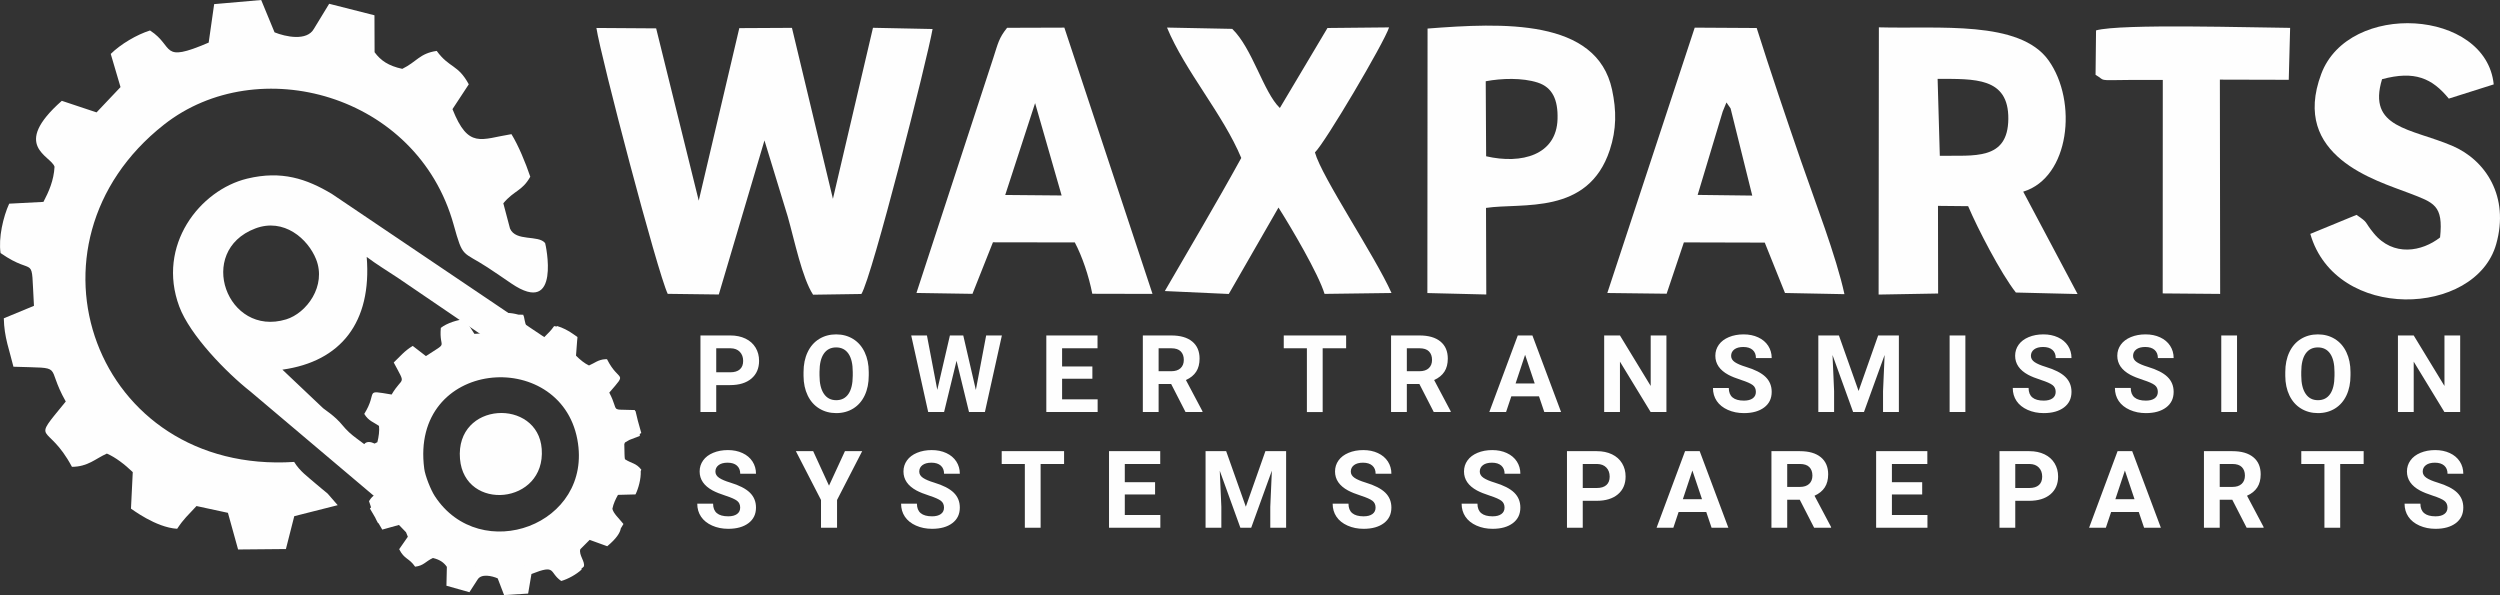 <?xml version="1.0" encoding="UTF-8"?>
<!DOCTYPE svg PUBLIC "-//W3C//DTD SVG 1.1//EN" "http://www.w3.org/Graphics/SVG/1.1/DTD/svg11.dtd">
<!-- Creator: CorelDRAW -->
<svg xmlns="http://www.w3.org/2000/svg" xml:space="preserve" width="147.755mm" height="35.169mm" version="1.1" style="shape-rendering:geometricPrecision; text-rendering:geometricPrecision; image-rendering:optimizeQuality; fill-rule:evenodd; clip-rule:evenodd"
viewBox="0 0 12919.18 3075.04"
 xmlns:xlink="http://www.w3.org/1999/xlink"
 xmlns:xodm="http://www.corel.com/coreldraw/odm/2003">
 <rect x="0" y="0" width="12919.18" height="3075.04" fill="#333333" stroke="none"/>
 <defs>
  <style type="text/css">
   <![CDATA[
    .fil0 {fill:#FEFEFE}
    .fil1 {fill:#FEFEFE;fill-rule:nonzero}
   ]]>
  </style>
 </defs>
 <g id="Katman_x0020_1">
  <path class="fil0" d="M1106.7 21.22l-28.32 198.96c-253.64,108.7 -173.98,20.5 -303.17,-62.73 -68.45,21.51 -151.51,70.47 -202.94,121.15l50.51 171.47 -123.85 130.71 -179.54 -59.79c-265.74,234.58 -54.64,283.5 -37.59,340.78 -3.67,70.7 -29.94,129.44 -57.31,181.53l-177.07 9.22c-30.96,67.63 -56.23,177.38 -44.48,255.22 187.16,130.36 155.9,-14.58 172.51,272.66l-155.82 64.51c1.98,98.97 29.21,164.4 49.79,250.2 274.72,9.43 159.84,-15.42 270.42,179.75 -185.47,226.84 -95.42,98.7 31.98,337.57 83.63,-0.77 121.52,-42.44 180.42,-68.53 43.27,18.44 92.94,56.28 133.81,95.89l-9.27 188.71c3.51,1.36 127.56,97.28 238.59,104.06 37.13,-55.59 52.3,-65.13 99.98,-117.52l162.47 35.1 52.51 189.36 247.12 -2.26 43.18 -169.8 224.48 -56.84 -52.19 -60.04c-25.15,-21.35 -41.21,-33.21 -65.13,-54.26 -36.19,-31.87 -78.29,-60.73 -107.69,-109.2 -1030.76,66.38 -1460.25,-1124.22 -672.15,-1743.53 483.8,-380.17 1308.24,-159.27 1496.24,517.42 49.02,176.46 42.77,134.55 175.49,221 39.71,25.86 77.11,51.97 122.94,83.09 259.52,176.18 176.48,-206.04 174.36,-208.77 -34.28,-43.98 -151.73,-6.26 -181.56,-75.42l-34.52 -130.4c56.27,-67.43 96.93,-61.88 139.36,-137.22 -24.21,-71.59 -61,-161.09 -97.35,-220 -158.06,25.38 -222.28,78.33 -304.72,-129.3l84.25 -128.27c-56.21,-104.15 -100.74,-83.15 -165.75,-172.62 -88.79,12.95 -102.77,56.06 -177.88,92.73 -71.24,-15.34 -111.56,-42.86 -143.15,-85.92l-0.69 -190.95 -234.04 -59.45 -78.82 129.41c-36.22,64.95 -146.58,41.16 -203.46,18.13l-68.97 -167 -242.97 21.22z"/>
  <path class="fil0" d="M2729.21 3067.47l17.14 -101.23c131.02,-52.1 89.14,-8.12 153.99,36.12 35.25,-10.06 78.33,-33.95 105.29,-59.14l-1.17 -4.39c7.45,-6.07 12.05,-10.37 12.16,-10.65 9.69,-23.73 -27.02,-60.44 -17.73,-90.01l48.27 -48.31 90.89 32.95c47.73,-39.94 66.4,-69.45 70.03,-92.17 5.16,-7.9 9.82,-15.58 13.75,-22.83 -27.28,-33.7 -51.26,-53.75 -57.23,-78.45 5.48,-27.32 17.06,-50.79 28.94,-72.05l90.57 -2.32c15.45,-31.51 28.88,-81.45 26.95,-120.34 0.95,-2.38 1.98,-4.84 3.13,-7.41 -27.9,-35.52 -50.31,-31.42 -84.76,-54.18 -2.48,-11.65 -2.04,-33.24 -3.26,-77.97 1.01,-2.8 2.12,-5.59 3.35,-8.38l22.93 -13.28 53.82 -20.63c0.03,-3.56 -0.03,-7.04 -0.13,-10.44l7.81 -4.52 -17.93 -64.2c-3.79,-15.93 -8.1,-31.8 -11.8,-49.3l-2 -0.11 -1.45 -5.2 -77.39 -2c-6.61,0.07 -12.61,-1.53 -18.02,-4.39 -11.17,-9.57 -8.72,-30.93 -36.83,-83.74 97.78,-113.36 50.07,-49.12 -11.79,-172.84 -2.73,-0.04 -5.35,-0.01 -7.9,0.11l-0.01 0c-37.41,1.77 -56.68,20.72 -85.16,32.47 -21.85,-10 -46.71,-30 -67.05,-50.78l5.95 -78.78c0.73,-4.64 1.3,-9.65 1.57,-15.12l-0.4 -0.38 0.15 -1.98c-0.63,-0.26 -8.79,-6.77 -21.57,-15.27 -25.25,-18.11 -56.47,-33.97 -83.48,-41.49l-2.22 2.32c-4.41,-0.88 -8.81,-1.54 -13.19,-1.91 -19.71,27.89 -27.6,32.55 -52.64,58.67l-82.51 -20.12 -16.45 -66.02 -4.72 -23.32 -1.18 -0.39 -1.91 -7.68 -24.77 -0.42c-45.65,-12.23 -73.53,-10.37 -91.07,-1.57l-10.4 -0.18 -2.75 9.74c-21.24,21.75 -17.02,58.51 -28.46,70.54 -32.26,16.36 -64.97,19.66 -95.01,20.78l-49.13 -76.12c-37.83,3.49 -92.9,20.22 -124.4,45.21 -10.15,116.09 46.11,65.38 -76.94,145.79l-68.21 -52.62c-43.36,26.05 -65.41,54.76 -98.2,85.7 65.7,124.13 47.49,66.91 -10.86,165.55 -147.69,-24.48 -68.01,-17.17 -141.45,100.04 21.62,36.85 49.73,43.05 76.27,62.51 2.84,23.86 -1.29,55.5 -8.46,83.68l-14.16 7.23c-44.18,-21.17 -61.42,2.4 -67.06,34.24l-4.77 2.43c0.3,1.91 -10.65,81.26 14.59,132.19 34.07,2.31 42.16,6.61 77.5,14.4l16.98 53.29c-26.18,26.28 -45.42,26.08 -66.36,61.09 3.12,10.1 6.71,20.9 10.63,31.88l-6.01 6.09 26.97 46c4.95,10.8 10.05,20.91 15.17,29.71l2.08 -0.29 19.64 33.51 86.23 -24.06 36.62 37.83c3.09,6.92 6.19,14.61 9.32,23.15l-44.75 64.38c27.31,53.95 50.34,43.82 82.33,90.38 45.53,-5.41 53.25,-27.24 92.1,-44.96 36.18,8.79 56.41,23.38 71.96,45.81l-2.22 97.54 118.74 33.51 42 -65.04c19.38,-32.68 75.41,-19.05 104.15,-6.52l32.98 86.22 124.38 -7.57zm253.65 -424.47c-30.62,39.57 -68.19,76.67 -113.12,110.1 -252.21,187.67 -670.32,63.75 -757.23,-284.4 -7.87,-31.52 -12.69,-49.49 -18.41,-61.47 -50.43,-358.71 302.13,-665.21 693.14,-507.39 272.71,110.07 388.15,485.98 195.62,743.15z"/>
  <path class="fil0" d="M2377.09 2371.19c22.84,275.09 443.75,236.97 422.35,-51.24 -19.54,-263.11 -447.14,-247.27 -422.35,51.24z"/>
  <path class="fil0" d="M2192.4 2422.64c-75.28,-568.17 700.74,-631.57 791.08,-151.91 83.4,442.79 -501.71,653.15 -736.47,293.12 -21.39,-32.81 -49.79,-104.82 -54.61,-141.21zm-873.19 -1241.97c147.75,-56 271.83,53.35 314.01,158.56 55.3,137.95 -48.72,279 -154.64,311.24 -305.56,93.02 -467.78,-352.9 -159.37,-469.8zm575.78 146.96c52,39.18 98.92,67.12 160.29,107.76l481.72 328.07c2.67,2.12 7.27,6.63 11.04,9.78 -92.48,1.58 -160.93,18.31 -237.56,55.78 -274.46,134.19 -281.91,357.87 -307.02,585.35 -44.26,-37.94 -82.6,-88.93 -121.95,-119.76 -31.39,-24.6 -49.97,-35.29 -77.88,-60.89 -27.41,-25.15 -37.94,-44.45 -65.42,-69.87 -23.42,-21.68 -41.44,-34.29 -68.1,-53.99l-210.79 -199.6c302.16,-42.18 462.85,-244.47 435.66,-582.62zm-617.77 -404.53c-244.68,59.17 -468.37,344.89 -350.9,660.71 55.15,148.27 244.27,342.33 368.14,439.7l1013.87 856.97c216.11,97.68 436.54,68.92 632.3,-58.69 177.9,-115.96 255.09,-365.49 225.33,-588.54 -43.8,-328.2 -290.65,-443.5 -498.54,-588.77l-952.64 -642.55c-130.75,-78.11 -259.74,-121.82 -437.57,-78.82z"/>
  <path class="fil0" d="M3450.55 1518.47l264 3.36 235.95 -796.2 120.6 394.47c35.32,124.95 73.99,315.52 130.61,402.85l249.67 -3.74c54.74,-85.32 341.47,-1216.52 367.86,-1369.28l-307.99 -6.29 -206.97 883.86 -211.75 -883.58 -272.04 1.43 -209.59 891.5 -220.1 -890.26 -308.75 -2.09c23.24,151.37 315.07,1261.97 368.5,1373.98z"/>
  <path class="fil0" d="M8902.3 576.7l19.38 -47.2 21.41 30.6 111.96 450.6 -282.11 -3.48 129.35 -430.52zm-596.2 937.43l306.5 3.69 89.11 -265.23 418 1.11 104.55 260.39 307.22 6.06c-42.14,-195.32 -153.16,-481.71 -224.46,-688.33 -77.32,-224.09 -159.48,-467.03 -228.99,-687.05l-320.28 -1.91 -451.65 1371.27z"/>
  <path class="fil0" d="M6414.48 816.19c-127.18,231.42 -271.45,474.07 -395.05,687.86l330.55 15.05 256.78 -446.57c66.49,104.4 206.77,343.09 238.06,446.18l346.08 -4.56c-86.68,-193.86 -361.1,-599.51 -395.77,-726.62 50.8,-47.07 357.41,-566.23 383.23,-645.98l-318.41 3.14 -246.07 413.41c-84.58,-81.25 -141.78,-308.47 -246.11,-408.92l-337.09 -6.72c93.46,225.19 289.24,447.16 383.8,673.74z"/>
  <path class="fil0" d="M7677.75 419.89c82.26,-15.47 189,-18.81 268.54,6.83 76.89,24.78 105.44,89.78 102.61,188.29 -5.33,185.83 -185.06,235.07 -369.05,192.56l-2.09 -387.68zm-301.56 1094.49l304.44 7.42 -1.42 -447.4c185.51,-27.87 527.94,40.5 639.67,-299.34 34.93,-106.23 34.98,-203.31 11.67,-311.81 -79.27,-368.84 -567.02,-345.48 -953.37,-315.7l-0.99 1366.83z"/>
  <path class="fil0" d="M5349.08 532.89l137.07 477.24 -291.47 -2.61 154.4 -474.62zm-613.18 981l289.46 4.56 105.79 -266.36 423.11 0.66c37.35,70.4 72.59,172.78 90.31,265.27l311.22 0.73 -455.54 -1376.01 -295.9 0.94c-42.93,53.62 -46.69,80 -71.02,154.72l-397.44 1215.47z"/>
  <path class="fil0" d="M10024.29 804.98l-11.32 -397.43c189.27,0.6 367.62,-9.92 365.39,207.27 -2.22,215.51 -176.63,187.69 -354.07,190.17zm-316.26 717.23l307.51 -5.46 -0.68 -452.9 155.86 1.56c48.27,113.67 168.53,347.04 246.63,446.25l318.93 7.8 -280.98 -529.04c240.3,-72.62 282.44,-465.97 131.02,-678.29 -149.49,-209.62 -568.78,-161.91 -876.95,-170.87l-1.34 1380.96z"/>
  <path class="fil0" d="M10829.14 386.66c55.29,31.98 2.91,28.25 169.8,26.57 59.11,-0.59 118.52,-0.14 177.66,-0.1l-0.47 1103.15 296.87 2.54 -1.45 -1107.36 355.96 0.9 7.08 -268.34c-186.74,-1.12 -876.1,-22.64 -1002.96,13.02l-2.5 229.62z"/>
  <path class="fil0" d="M12609.53 1226.95c-92.06,72.66 -241.7,101.99 -343.01,-21.81 -52.74,-64.46 -23.39,-50.4 -88.88,-94.75l-238.7 98.23c130.67,456.31 854.36,429.06 960.61,52.77 69.32,-245.51 -54.04,-434.54 -228.24,-508.36 -213.13,-90.3 -438.9,-89.81 -361.64,-343.78 169.53,-45.47 258.34,-5.04 345.02,100.35l232.04 -73.46c-39.25,-389.45 -749.58,-432.89 -891.3,-53.99 -159.55,426.6 283.94,550.18 455.56,616.38 126.56,48.82 176.18,61.42 158.55,228.43z"/>
  <path class="fil1" d="M3701.24 1990.08l0 139.14 -81.53 0 0 -395.7 154.34 0c29.68,0 55.85,5.47 78.39,16.32 22.53,10.85 39.88,26.34 52.03,46.38 12.15,20.04 18.18,42.86 18.18,68.46 0,38.77 -13.26,69.38 -39.79,91.83 -26.53,22.36 -63.26,33.58 -110.2,33.58l-71.42 0zm0 -66.22l72.81 0c21.53,0 37.94,-5.11 49.35,-15.21 11.31,-10.11 16.97,-24.58 16.97,-43.41 0,-19.38 -5.74,-35.06 -17.16,-47.02 -11.41,-11.97 -27.18,-18.09 -47.3,-18.46l-74.67 0 0 124.11zm788.15 16.51c0,38.96 -6.95,73.1 -20.68,102.49 -13.82,29.4 -33.49,52.04 -59.09,68 -25.69,15.95 -55.09,23.93 -88.21,23.93 -32.83,0 -62.05,-7.89 -87.74,-23.66 -25.79,-15.76 -45.73,-38.31 -59.83,-67.61 -14.09,-29.22 -21.24,-62.89 -21.42,-101.02l0 -19.57c0,-38.96 6.95,-73.28 21.05,-102.97 14.01,-29.59 33.86,-52.31 59.46,-68.17 25.69,-15.86 55.01,-23.84 87.94,-23.84 33.02,0 62.24,7.97 87.94,23.84 25.6,15.86 45.45,38.59 59.46,68.17 14.09,29.68 21.14,63.92 21.14,102.69l0 17.71zm-82.65 -17.99c0,-41.56 -7.41,-73.09 -22.26,-94.7 -14.93,-21.61 -36.09,-32.38 -63.63,-32.38 -27.37,0 -48.42,10.67 -63.36,32 -14.84,21.33 -22.35,52.59 -22.54,93.78l0 19.29c0,40.44 7.42,71.89 22.36,94.15 14.84,22.35 36.17,33.48 64.09,33.48 27.37,0 48.33,-10.75 63.08,-32.27 14.65,-21.43 22.08,-52.79 22.26,-93.97l0 -19.38zm636.13 92.67l53.25 -281.52 81.25 0 -87.75 395.7 -82.09 0 -64.47 -264.73 -64.38 264.73 -82.09 0 -87.75 -395.7 81.25 0 53.52 281.06 65.21 -281.06 69.01 0 65.02 281.52zm602.18 -57.79l-156.48 0 0 106.3 183.66 0 0 65.67 -265.2 0 0 -395.7 264.64 0 0 66.23 -183.1 0 0 94.06 156.48 0 0 63.44zm407.21 27.27l-64.93 0 0 144.7 -81.53 0 0 -395.7 147.02 0c46.74,0 82.83,10.39 108.15,31.26 25.42,20.87 38.03,50.28 38.03,88.4 0,26.99 -5.85,49.53 -17.53,67.53 -11.69,18.09 -29.32,32.47 -53.06,43.13l85.61 161.58 0 3.8 -87.56 0 -74.21 -144.7zm-64.93 -66.23l65.77 0c20.5,0 36.36,-5.19 47.58,-15.58 11.22,-10.39 16.88,-24.76 16.88,-43.04 0,-18.65 -5.38,-33.21 -15.95,-43.88 -10.58,-10.67 -26.81,-16.04 -48.79,-16.04l-65.49 0 0 118.54zm969.03 -118.54l-121.24 0 0 329.47 -81.53 0 0 -329.47 -119.57 0 0 -66.23 322.34 0 0 66.23zm378.64 184.77l-64.93 0 0 144.7 -81.53 0 0 -395.7 147.02 0c46.74,0 82.83,10.39 108.15,31.26 25.42,20.87 38.03,50.28 38.03,88.4 0,26.99 -5.85,49.53 -17.53,67.53 -11.69,18.09 -29.32,32.47 -53.06,43.13l85.61 161.58 0 3.8 -87.56 0 -74.21 -144.7zm-64.93 -66.23l65.77 0c20.5,0 36.36,-5.19 47.58,-15.58 11.22,-10.39 16.88,-24.76 16.88,-43.04 0,-18.65 -5.38,-33.21 -15.95,-43.88 -10.58,-10.67 -26.81,-16.04 -48.79,-16.04l-65.49 0 0 118.54zm682.88 129.68l-142.94 0 -27.18 81.25 -86.63 0 147.2 -395.7 75.6 0 148.14 395.7 -86.73 0 -27.46 -81.25zm-120.95 -66.23l98.97 0 -49.72 -148.22 -49.25 148.22zm779.53 147.49l-81.53 0 -158.61 -260.37 0 260.37 -81.53 0 0 -395.7 81.53 0 158.89 260.93 0 -260.93 81.25 0 0 395.7zm462.3 -103.8c0,-15.4 -5.46,-27.27 -16.32,-35.53 -10.85,-8.17 -30.42,-16.88 -58.71,-26.06 -28.29,-9.09 -50.64,-18.18 -67.15,-26.99 -44.9,-24.3 -67.34,-57.04 -67.34,-98.23 0,-21.33 6.02,-40.45 18.09,-57.24 11.96,-16.79 29.31,-29.87 51.85,-39.33 22.54,-9.36 47.86,-14.09 75.96,-14.09 28.29,0 53.43,5.1 75.5,15.4 22.17,10.2 39.33,24.67 51.58,43.32 12.14,18.74 18.27,39.88 18.27,63.63l-81.45 0c0,-18.08 -5.74,-32.09 -17.16,-42.21 -11.41,-10.01 -27.46,-15.02 -48.14,-15.02 -19.85,0 -35.34,4.17 -46.47,12.62 -11.03,8.44 -16.51,19.57 -16.51,33.39 0,12.8 6.49,23.65 19.38,32.37 12.98,8.63 32,16.79 57.23,24.39 46.39,14.01 80.14,31.26 101.38,51.95 21.15,20.68 31.73,46.38 31.73,77.17 0,34.23 -12.9,61.13 -38.87,80.61 -25.88,19.48 -60.76,29.22 -104.54,29.22 -30.52,0 -58.16,-5.57 -83.2,-16.7 -24.95,-11.13 -44.06,-26.43 -57.23,-45.83 -13.08,-19.38 -19.66,-41.93 -19.66,-67.43l81.81 0c0,43.6 26.06,65.39 78.29,65.39 19.29,0 34.5,-3.9 45.35,-11.78 10.86,-7.89 16.32,-18.92 16.32,-33.02zm429.1 -291.91l101.66 286.99 101.11 -286.99 107.04 0 0 395.7 -81.81 0 0 -108.16 8.17 -186.71 -106.77 294.87 -56.02 0 -106.49 -294.6 8.17 186.44 0 108.16 -81.53 0 0 -395.7 106.48 0zm653.48 395.7l-81.44 0 0 -395.7 81.44 0 0 395.7zm466.66 -103.8c0,-15.4 -5.46,-27.27 -16.32,-35.53 -10.85,-8.17 -30.42,-16.88 -58.71,-26.06 -28.29,-9.09 -50.64,-18.18 -67.15,-26.99 -44.9,-24.3 -67.34,-57.04 -67.34,-98.23 0,-21.33 6.02,-40.45 18.09,-57.24 11.96,-16.79 29.31,-29.87 51.85,-39.33 22.54,-9.36 47.86,-14.09 75.96,-14.09 28.29,0 53.43,5.1 75.5,15.4 22.17,10.2 39.33,24.67 51.58,43.32 12.14,18.74 18.27,39.88 18.27,63.63l-81.45 0c0,-18.08 -5.74,-32.09 -17.16,-42.21 -11.41,-10.01 -27.46,-15.02 -48.14,-15.02 -19.85,0 -35.34,4.17 -46.47,12.62 -11.03,8.44 -16.51,19.57 -16.51,33.39 0,12.8 6.49,23.65 19.38,32.37 12.98,8.63 32,16.79 57.23,24.39 46.39,14.01 80.14,31.26 101.38,51.95 21.15,20.68 31.73,46.38 31.73,77.17 0,34.23 -12.9,61.13 -38.87,80.61 -25.88,19.48 -60.76,29.22 -104.54,29.22 -30.52,0 -58.16,-5.57 -83.2,-16.7 -24.95,-11.13 -44.06,-26.43 -57.23,-45.83 -13.08,-19.38 -19.66,-41.93 -19.66,-67.43l81.81 0c0,43.6 26.06,65.39 78.29,65.39 19.29,0 34.5,-3.9 45.35,-11.78 10.86,-7.89 16.32,-18.92 16.32,-33.02zm527.88 0c0,-15.4 -5.46,-27.27 -16.32,-35.53 -10.85,-8.17 -30.42,-16.88 -58.71,-26.06 -28.29,-9.09 -50.64,-18.18 -67.15,-26.99 -44.9,-24.3 -67.34,-57.04 -67.34,-98.23 0,-21.33 6.02,-40.45 18.09,-57.24 11.96,-16.79 29.31,-29.87 51.85,-39.33 22.54,-9.36 47.86,-14.09 75.96,-14.09 28.29,0 53.43,5.1 75.5,15.4 22.17,10.2 39.33,24.67 51.58,43.32 12.14,18.74 18.27,39.88 18.27,63.63l-81.45 0c0,-18.08 -5.74,-32.09 -17.16,-42.21 -11.41,-10.01 -27.46,-15.02 -48.14,-15.02 -19.85,0 -35.34,4.17 -46.47,12.62 -11.03,8.44 -16.51,19.57 -16.51,33.39 0,12.8 6.49,23.65 19.38,32.37 12.98,8.63 32,16.79 57.23,24.39 46.39,14.01 80.14,31.26 101.38,51.95 21.15,20.68 31.73,46.38 31.73,77.17 0,34.23 -12.9,61.13 -38.87,80.61 -25.88,19.48 -60.76,29.22 -104.54,29.22 -30.52,0 -58.16,-5.57 -83.2,-16.7 -24.95,-11.13 -44.06,-26.43 -57.23,-45.83 -13.08,-19.38 -19.66,-41.93 -19.66,-67.43l81.81 0c0,43.6 26.06,65.39 78.29,65.39 19.29,0 34.5,-3.9 45.35,-11.78 10.86,-7.89 16.32,-18.92 16.32,-33.02zm409.25 103.8l-81.44 0 0 -395.7 81.44 0 0 395.7zm586.32 -188.85c0,38.96 -6.95,73.1 -20.68,102.49 -13.82,29.4 -33.49,52.04 -59.09,68 -25.69,15.95 -55.09,23.93 -88.21,23.93 -32.83,0 -62.05,-7.89 -87.74,-23.66 -25.79,-15.76 -45.73,-38.31 -59.83,-67.61 -14.09,-29.22 -21.24,-62.89 -21.42,-101.02l0 -19.57c0,-38.96 6.95,-73.28 21.05,-102.97 14.01,-29.59 33.86,-52.31 59.46,-68.17 25.69,-15.86 55.01,-23.84 87.94,-23.84 33.02,0 62.24,7.97 87.94,23.84 25.6,15.86 45.45,38.59 59.46,68.17 14.09,29.68 21.14,63.92 21.14,102.69l0 17.71zm-82.65 -17.99c0,-41.56 -7.41,-73.09 -22.26,-94.7 -14.93,-21.61 -36.09,-32.38 -63.63,-32.38 -27.37,0 -48.42,10.67 -63.36,32 -14.84,21.33 -22.35,52.59 -22.54,93.78l0 19.29c0,40.44 7.42,71.89 22.36,94.15 14.84,22.35 36.17,33.48 64.09,33.48 27.37,0 48.33,-10.75 63.08,-32.27 14.65,-21.43 22.08,-52.79 22.26,-93.97l0 -19.38zm649.49 206.85l-81.53 0 -158.61 -260.37 0 260.37 -81.53 0 0 -395.7 81.53 0 158.89 260.93 0 -260.93 81.25 0 0 395.7zm-8888.39 494.1c0,-15.4 -5.46,-27.27 -16.32,-35.53 -10.85,-8.17 -30.42,-16.88 -58.71,-26.06 -28.29,-9.09 -50.64,-18.18 -67.15,-26.99 -44.9,-24.3 -67.34,-57.04 -67.34,-98.23 0,-21.33 6.02,-40.45 18.09,-57.24 11.96,-16.79 29.31,-29.87 51.85,-39.33 22.54,-9.36 47.86,-14.09 75.96,-14.09 28.29,0 53.43,5.1 75.5,15.4 22.17,10.2 39.33,24.67 51.58,43.32 12.14,18.74 18.27,39.88 18.27,63.63l-81.45 0c0,-18.08 -5.74,-32.09 -17.16,-42.21 -11.41,-10.01 -27.46,-15.02 -48.14,-15.02 -19.85,0 -35.34,4.17 -46.47,12.62 -11.03,8.44 -16.51,19.57 -16.51,33.39 0,12.8 6.49,23.65 19.38,32.37 12.98,8.63 32,16.79 57.23,24.39 46.39,14.01 80.14,31.26 101.38,51.95 21.15,20.68 31.73,46.38 31.73,77.17 0,34.23 -12.9,61.13 -38.87,80.61 -25.88,19.48 -60.76,29.22 -104.54,29.22 -30.52,0 -58.16,-5.57 -83.2,-16.7 -24.95,-11.13 -44.06,-26.43 -57.23,-45.83 -13.08,-19.38 -19.66,-41.93 -19.66,-67.43l81.81 0c0,43.6 26.06,65.39 78.29,65.39 19.29,0 34.5,-3.9 45.35,-11.78 10.86,-7.89 16.32,-18.92 16.32,-33.02zm459.06 -113.62l82.28 -178.28 89.13 0 -129.85 252.21 0 143.49 -82.92 0 0 -143.49 -129.86 -252.21 89.41 0 81.81 178.28zm594.29 113.62c0,-15.4 -5.46,-27.27 -16.32,-35.53 -10.85,-8.17 -30.42,-16.88 -58.71,-26.06 -28.29,-9.09 -50.64,-18.18 -67.15,-26.99 -44.9,-24.3 -67.34,-57.04 -67.34,-98.23 0,-21.33 6.02,-40.45 18.09,-57.24 11.96,-16.79 29.31,-29.87 51.85,-39.33 22.54,-9.36 47.86,-14.09 75.96,-14.09 28.29,0 53.43,5.1 75.5,15.4 22.17,10.2 39.33,24.67 51.58,43.32 12.14,18.74 18.27,39.88 18.27,63.63l-81.45 0c0,-18.08 -5.74,-32.09 -17.16,-42.21 -11.41,-10.01 -27.46,-15.02 -48.14,-15.02 -19.85,0 -35.34,4.17 -46.47,12.62 -11.03,8.44 -16.51,19.57 -16.51,33.39 0,12.8 6.49,23.65 19.38,32.37 12.98,8.63 32,16.79 57.23,24.39 46.39,14.01 80.14,31.26 101.38,51.95 21.15,20.68 31.73,46.38 31.73,77.17 0,34.23 -12.9,61.13 -38.87,80.61 -25.88,19.48 -60.76,29.22 -104.54,29.22 -30.52,0 -58.16,-5.57 -83.2,-16.7 -24.95,-11.13 -44.06,-26.43 -57.23,-45.83 -13.08,-19.38 -19.66,-41.93 -19.66,-67.43l81.81 0c0,43.6 26.06,65.39 78.29,65.39 19.29,0 34.5,-3.9 45.35,-11.78 10.86,-7.89 16.32,-18.92 16.32,-33.02zm620.46 -225.67l-121.24 0 0 329.47 -81.53 0 0 -329.47 -119.57 0 0 -66.23 322.34 0 0 66.23zm470.28 157.5l-156.48 0 0 106.3 183.66 0 0 65.67 -265.2 0 0 -395.7 264.64 0 0 66.23 -183.1 0 0 94.06 156.48 0 0 63.44zm367.32 -223.73l101.66 286.99 101.11 -286.99 107.04 0 0 395.7 -81.81 0 0 -108.16 8.17 -186.71 -106.77 294.87 -56.02 0 -106.49 -294.6 8.17 186.44 0 108.16 -81.53 0 0 -395.7 106.48 0zm772.11 291.91c0,-15.4 -5.46,-27.27 -16.32,-35.53 -10.85,-8.17 -30.42,-16.88 -58.71,-26.06 -28.29,-9.09 -50.64,-18.18 -67.15,-26.99 -44.9,-24.3 -67.34,-57.04 -67.34,-98.23 0,-21.33 6.02,-40.45 18.09,-57.24 11.96,-16.79 29.31,-29.87 51.85,-39.33 22.54,-9.36 47.86,-14.09 75.96,-14.09 28.29,0 53.43,5.1 75.5,15.4 22.17,10.2 39.33,24.67 51.58,43.32 12.14,18.74 18.27,39.88 18.27,63.63l-81.45 0c0,-18.08 -5.74,-32.09 -17.16,-42.21 -11.41,-10.01 -27.46,-15.02 -48.14,-15.02 -19.85,0 -35.34,4.17 -46.47,12.62 -11.03,8.44 -16.51,19.57 -16.51,33.39 0,12.8 6.49,23.65 19.38,32.37 12.98,8.63 32,16.79 57.23,24.39 46.39,14.01 80.14,31.26 101.38,51.95 21.15,20.68 31.73,46.38 31.73,77.17 0,34.23 -12.9,61.13 -38.87,80.61 -25.88,19.48 -60.76,29.22 -104.54,29.22 -30.52,0 -58.16,-5.57 -83.2,-16.7 -24.95,-11.13 -44.06,-26.43 -57.23,-45.83 -13.08,-19.38 -19.66,-41.93 -19.66,-67.43l81.81 0c0,43.6 26.06,65.39 78.29,65.39 19.29,0 34.5,-3.9 45.35,-11.78 10.86,-7.89 16.32,-18.92 16.32,-33.02zm666.46 0c0,-15.4 -5.46,-27.27 -16.32,-35.53 -10.85,-8.17 -30.42,-16.88 -58.71,-26.06 -28.29,-9.09 -50.64,-18.18 -67.15,-26.99 -44.9,-24.3 -67.34,-57.04 -67.34,-98.23 0,-21.33 6.02,-40.45 18.09,-57.24 11.96,-16.79 29.31,-29.87 51.85,-39.33 22.54,-9.36 47.86,-14.09 75.96,-14.09 28.29,0 53.43,5.1 75.5,15.4 22.17,10.2 39.33,24.67 51.58,43.32 12.14,18.74 18.27,39.88 18.27,63.63l-81.45 0c0,-18.08 -5.74,-32.09 -17.16,-42.21 -11.41,-10.01 -27.46,-15.02 -48.14,-15.02 -19.85,0 -35.34,4.17 -46.47,12.62 -11.03,8.44 -16.51,19.57 -16.51,33.39 0,12.8 6.49,23.65 19.38,32.37 12.98,8.63 32,16.79 57.23,24.39 46.39,14.01 80.14,31.26 101.38,51.95 21.15,20.68 31.73,46.38 31.73,77.17 0,34.23 -12.9,61.13 -38.87,80.61 -25.88,19.48 -60.76,29.22 -104.54,29.22 -30.52,0 -58.16,-5.57 -83.2,-16.7 -24.95,-11.13 -44.06,-26.43 -57.23,-45.83 -13.08,-19.38 -19.66,-41.93 -19.66,-67.43l81.81 0c0,43.6 26.06,65.39 78.29,65.39 19.29,0 34.5,-3.9 45.35,-11.78 10.86,-7.89 16.32,-18.92 16.32,-33.02zm404.15 -35.34l0 139.14 -81.53 0 0 -395.7 154.34 0c29.68,0 55.85,5.47 78.39,16.32 22.53,10.85 39.88,26.34 52.03,46.38 12.15,20.04 18.18,42.86 18.18,68.46 0,38.77 -13.26,69.38 -39.79,91.83 -26.53,22.36 -63.26,33.58 -110.2,33.58l-71.42 0zm0 -66.22l72.81 0c21.53,0 37.94,-5.11 49.35,-15.21 11.31,-10.11 16.97,-24.58 16.97,-43.41 0,-19.38 -5.74,-35.06 -17.16,-47.02 -11.41,-11.97 -27.18,-18.09 -47.3,-18.46l-74.67 0 0 124.11zm638.26 124.11l-142.94 0 -27.18 81.25 -86.63 0 147.2 -395.7 75.6 0 148.14 395.7 -86.73 0 -27.46 -81.25zm-120.95 -66.23l98.97 0 -49.72 -148.22 -49.25 148.22zm604.22 2.79l-64.93 0 0 144.7 -81.53 0 0 -395.7 147.02 0c46.74,0 82.83,10.39 108.15,31.26 25.42,20.87 38.03,50.28 38.03,88.4 0,26.99 -5.85,49.53 -17.53,67.53 -11.69,18.09 -29.32,32.47 -53.06,43.13l85.61 161.58 0 3.8 -87.56 0 -74.21 -144.7zm-64.93 -66.23l65.77 0c20.5,0 36.36,-5.19 47.58,-15.58 11.22,-10.39 16.88,-24.76 16.88,-43.04 0,-18.65 -5.38,-33.21 -15.95,-43.88 -10.58,-10.67 -26.81,-16.04 -48.79,-16.04l-65.49 0 0 118.54zm697.53 38.96l-156.48 0 0 106.3 183.66 0 0 65.67 -265.2 0 0 -395.7 264.64 0 0 66.23 -183.1 0 0 94.06 156.48 0 0 63.44zm480.95 32.83l0 139.14 -81.53 0 0 -395.7 154.34 0c29.68,0 55.85,5.47 78.39,16.32 22.53,10.85 39.88,26.34 52.03,46.38 12.15,20.04 18.18,42.86 18.18,68.46 0,38.77 -13.26,69.38 -39.79,91.83 -26.53,22.36 -63.26,33.58 -110.2,33.58l-71.42 0zm0 -66.22l72.81 0c21.53,0 37.94,-5.11 49.35,-15.21 11.31,-10.11 16.97,-24.58 16.97,-43.41 0,-19.38 -5.74,-35.06 -17.16,-47.02 -11.41,-11.97 -27.18,-18.09 -47.3,-18.46l-74.67 0 0 124.11zm638.26 124.11l-142.94 0 -27.18 81.25 -86.63 0 147.2 -395.7 75.6 0 148.14 395.7 -86.73 0 -27.46 -81.25zm-120.95 -66.23l98.97 0 -49.72 -148.22 -49.25 148.22zm604.22 2.79l-64.93 0 0 144.7 -81.53 0 0 -395.7 147.02 0c46.74,0 82.83,10.39 108.15,31.26 25.42,20.87 38.03,50.28 38.03,88.4 0,26.99 -5.85,49.53 -17.53,67.53 -11.69,18.09 -29.32,32.47 -53.06,43.13l85.61 161.58 0 3.8 -87.56 0 -74.21 -144.7zm-64.93 -66.23l65.77 0c20.5,0 36.36,-5.19 47.58,-15.58 11.22,-10.39 16.88,-24.76 16.88,-43.04 0,-18.65 -5.38,-33.21 -15.95,-43.88 -10.58,-10.67 -26.81,-16.04 -48.79,-16.04l-65.49 0 0 118.54zm743.82 -118.54l-121.24 0 0 329.47 -81.53 0 0 -329.47 -119.57 0 0 -66.23 322.34 0 0 66.23zm433.17 225.67c0,-15.4 -5.46,-27.27 -16.32,-35.53 -10.85,-8.17 -30.42,-16.88 -58.71,-26.06 -28.29,-9.09 -50.64,-18.18 -67.15,-26.99 -44.9,-24.3 -67.34,-57.04 -67.34,-98.23 0,-21.33 6.02,-40.45 18.09,-57.24 11.96,-16.79 29.31,-29.87 51.85,-39.33 22.54,-9.36 47.86,-14.09 75.96,-14.09 28.29,0 53.43,5.1 75.5,15.4 22.17,10.2 39.33,24.67 51.58,43.32 12.14,18.74 18.27,39.88 18.27,63.63l-81.45 0c0,-18.08 -5.74,-32.09 -17.16,-42.21 -11.41,-10.01 -27.46,-15.02 -48.14,-15.02 -19.85,0 -35.34,4.17 -46.47,12.62 -11.03,8.44 -16.51,19.57 -16.51,33.39 0,12.8 6.49,23.65 19.38,32.37 12.98,8.63 32,16.79 57.23,24.39 46.39,14.01 80.14,31.26 101.38,51.95 21.15,20.68 31.73,46.38 31.73,77.17 0,34.23 -12.9,61.13 -38.87,80.61 -25.88,19.48 -60.76,29.22 -104.54,29.22 -30.52,0 -58.16,-5.57 -83.2,-16.7 -24.95,-11.13 -44.06,-26.43 -57.23,-45.83 -13.08,-19.38 -19.66,-41.93 -19.66,-67.43l81.81 0c0,43.6 26.06,65.39 78.29,65.39 19.29,0 34.5,-3.9 45.35,-11.78 10.86,-7.89 16.32,-18.92 16.32,-33.02z"/>
 </g>
</svg>
